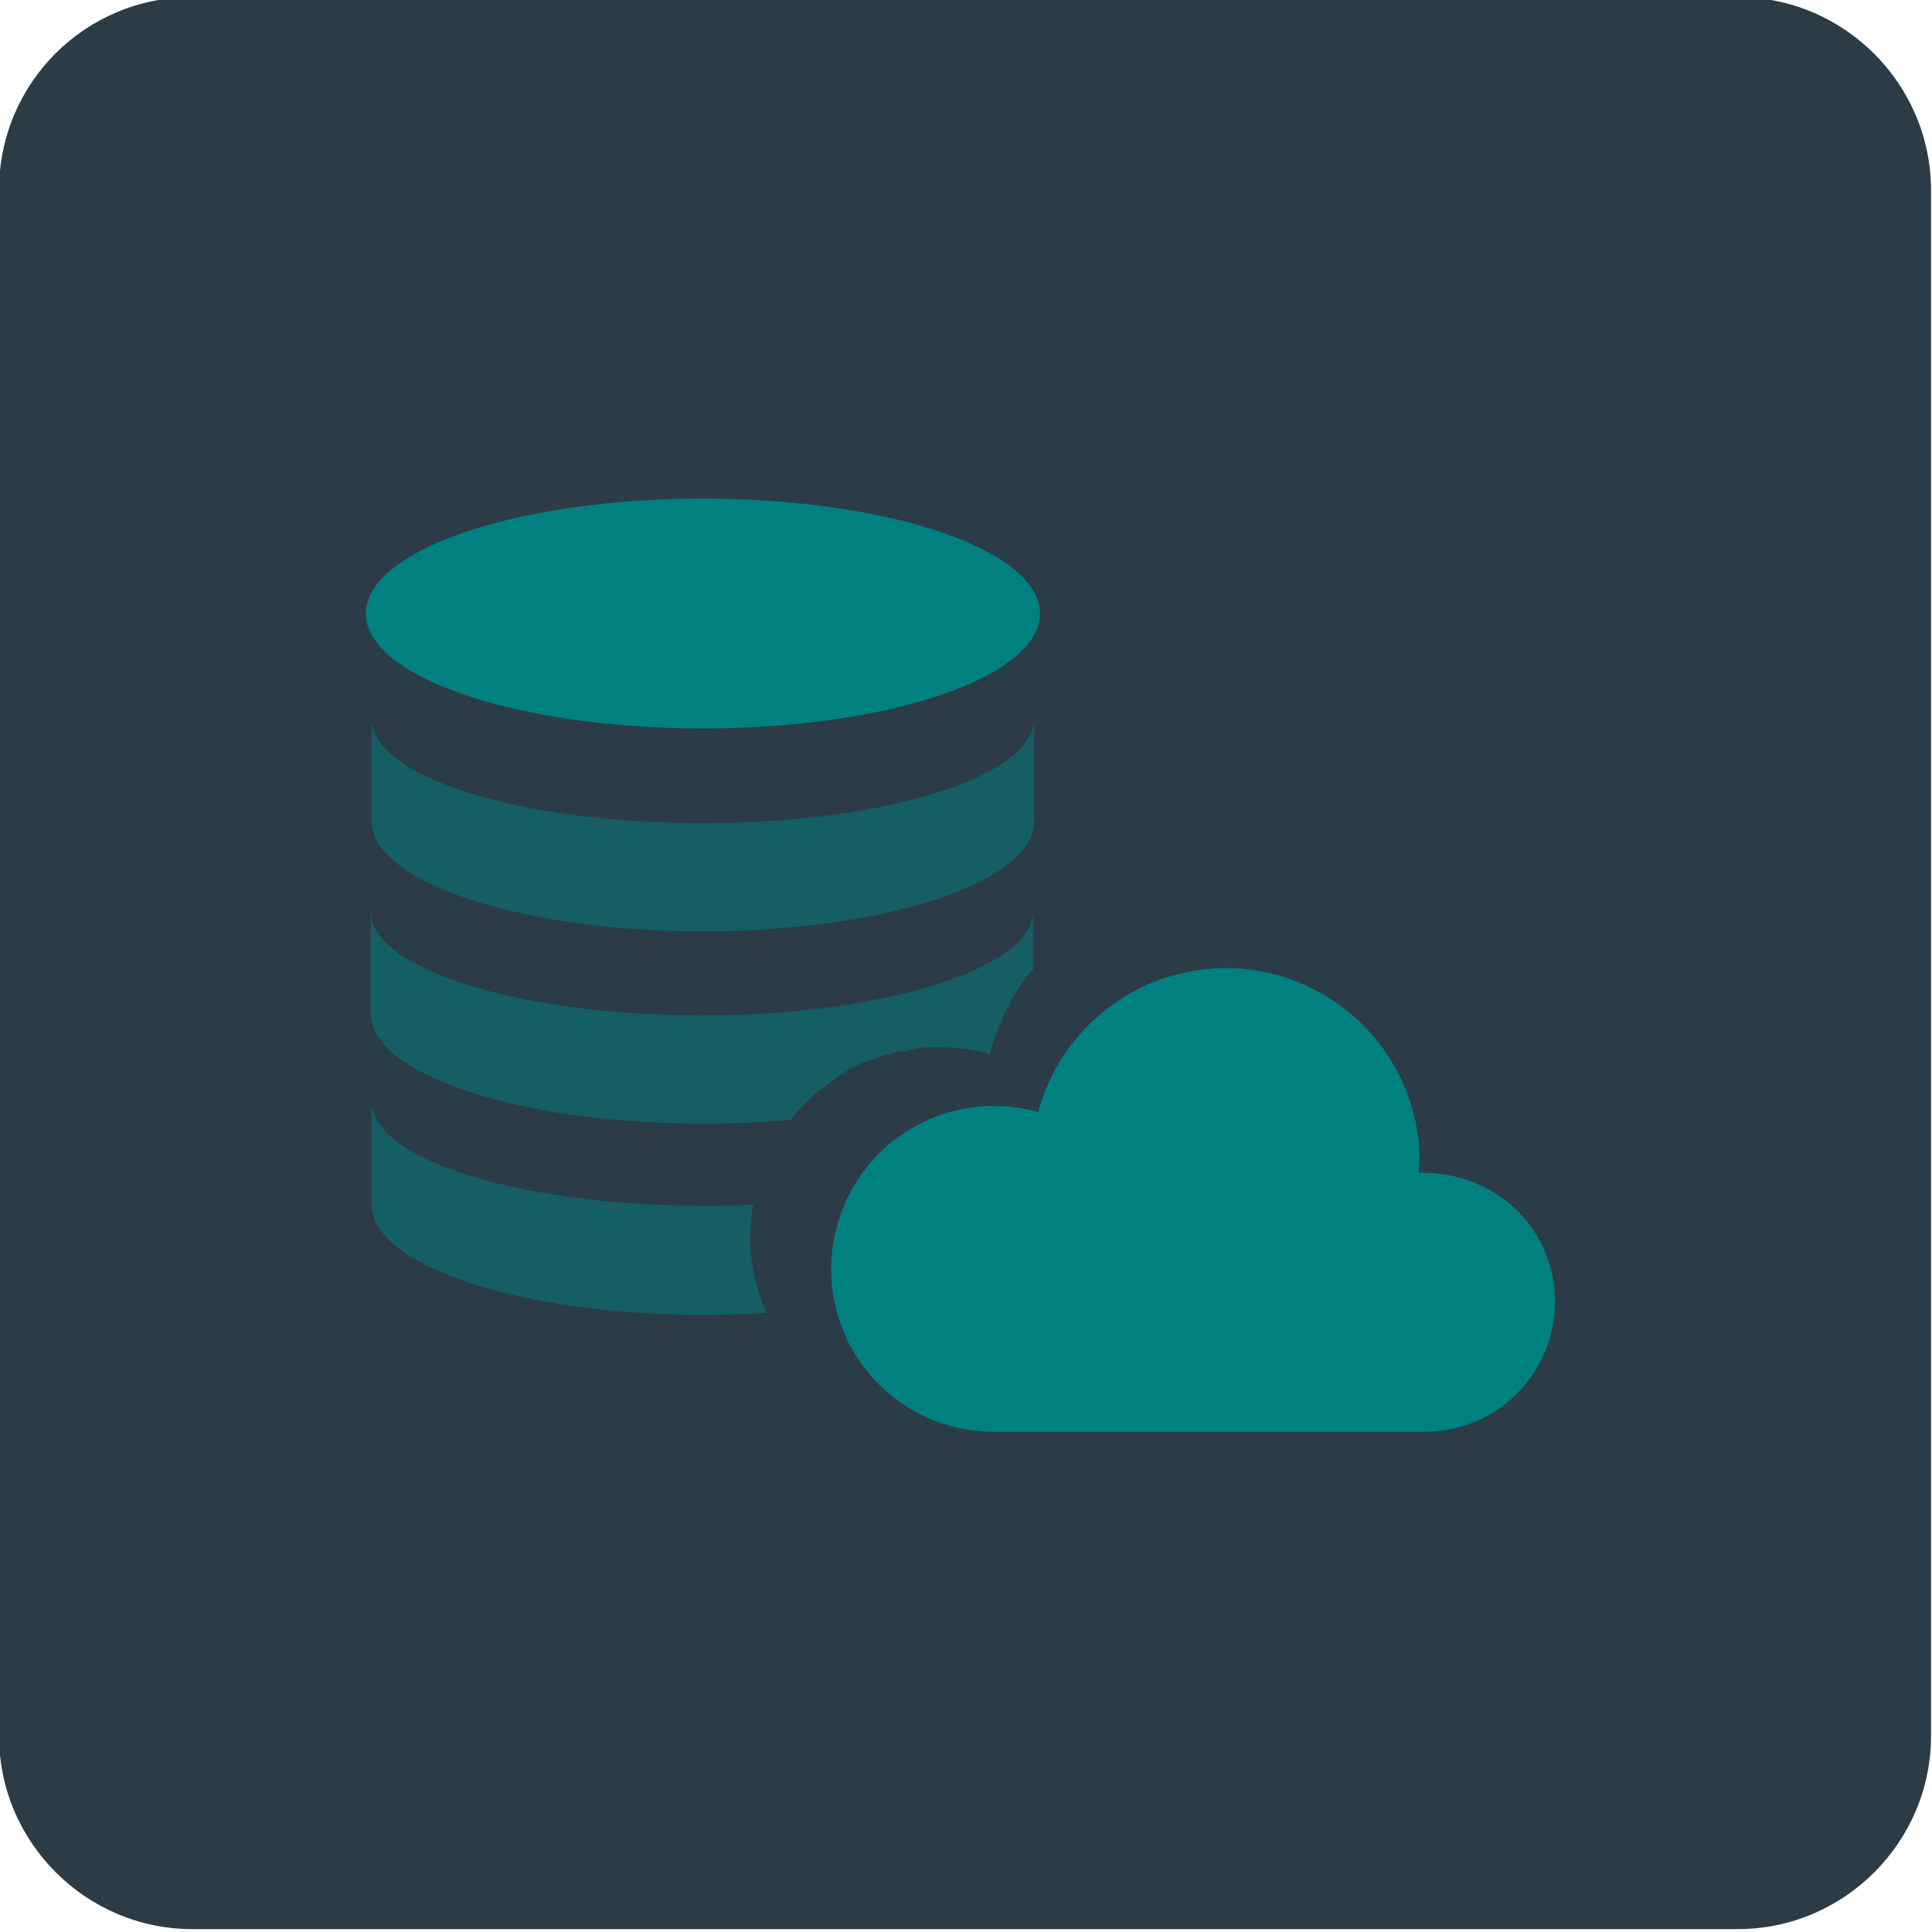 <svg xmlns="http://www.w3.org/2000/svg" xmlns:xlink="http://www.w3.org/1999/xlink" id="Calque_1" x="0px" y="0px" viewBox="0 0 200 200" style="enable-background:new 0 0 200 200;" xml:space="preserve">
<style type="text/css">
	.st0{fill:#2B3C46;}
	.st1{opacity:0.5;fill:#008080;enable-background:new    ;}
	.st2{fill:#008080;}
</style>
<g id="Groupe_173" transform="translate(-293 -1401)">
	<g transform="matrix(1, 0, 0, 1, 293, 1401)">
		<path id="Rectangle_4-2" class="st0" d="M19.9-0.3h160c11,0,20,9,20,20v160c0,11-9,20-20,20h-160c-11,0-20-9-20-20v-160    C-0.1,8.6,8.8-0.3,19.9-0.3z"></path>
	</g>
	<g transform="translate(-485.234 1349.714)">
		<path id="Trac&#xE9;_24" class="st1" d="M851,136.5c-19,0-34.3-4.8-34.3-10.8v10.6c0,6.3,15.4,11.4,34.3,11.4s34.3-5.1,34.3-11.4    v-10.7C885.3,131.7,869.9,136.5,851,136.5z"></path>
		<path id="Trac&#xE9;_25" class="st1" d="M855.9,179.3c0-1.1,0.1-2.2,0.3-3.3c-1.7,0.1-3.4,0.1-5.2,0.1c-19,0-34.3-4.8-34.3-10.8V176    c0,6.3,15.4,11.4,34.3,11.4c2.3,0,4.5-0.1,6.6-0.2C856.5,184.8,855.9,182.1,855.9,179.3z"></path>
		<path id="Trac&#xE9;_26" class="st1" d="M860.1,167.2c1.1-1.4,2.4-2.7,3.9-3.7l0,0c0.3-0.2,0.5-0.4,0.8-0.6l0.1-0.1    c0.3-0.2,0.5-0.3,0.8-0.5l0.1-0.1c0.3-0.2,0.5-0.3,0.8-0.4l0.1-0.1c0.6-0.3,1.3-0.6,2-0.8l0,0c0.3-0.1,0.6-0.2,1-0.3    c0.1,0,0.2-0.1,0.3-0.1c0.2-0.1,0.5-0.1,0.7-0.2c0.1,0,0.2-0.1,0.4-0.1c0.2-0.1,0.5-0.1,0.7-0.1c0.1,0,0.3,0,0.4-0.1    c0.2,0,0.5-0.1,0.7-0.1c0.1,0,0.3,0,0.4-0.1c0.2,0,0.5,0,0.7-0.1c0.1,0,0.2,0,0.3,0c0.4,0,0.7,0,1.1,0c1.8,0,3.6,0.2,5.3,0.7    c0.1-0.4,0.2-0.7,0.3-1.1c0-0.1,0.1-0.2,0.1-0.3c0.1-0.3,0.2-0.6,0.3-0.8c0-0.1,0.1-0.2,0.1-0.3c0.3-0.7,0.6-1.4,0.9-2.1    c0,0,0-0.1,0.1-0.1c0.2-0.3,0.3-0.6,0.5-1c0,0,0-0.1,0.1-0.1c0.6-1.1,1.3-2.1,2.1-3l0,0v-6c0,5.9-15.4,10.8-34.3,10.8    s-34.3-4.8-34.3-10.8v10.6c0,6.3,15.4,11.4,34.3,11.4C854.1,167.6,857.2,167.5,860.1,167.2L860.1,167.2z"></path>
		<ellipse id="Ellipse_21" class="st2" cx="851" cy="114.8" rx="34.9" ry="11.9"></ellipse>
		<path id="Trac&#xE9;_27" class="st2" d="M925.6,172.7c-0.2,0-0.3,0-0.5,0c0-0.5,0.1-1,0.1-1.5c-0.2-11.1-9.4-19.9-20.5-19.7    c-8.9,0.2-16.7,6.3-19,14.9c-9-2.5-18.3,2.7-20.8,11.7s2.7,18.3,11.7,20.8c1.5,0.4,3,0.6,4.6,0.6h44.1v0c0.1,0,0.3,0,0.4,0    c7.5,0,13.5-6,13.5-13.5S933.1,172.7,925.6,172.7L925.6,172.7z"></path>
	</g>
</g>
</svg>